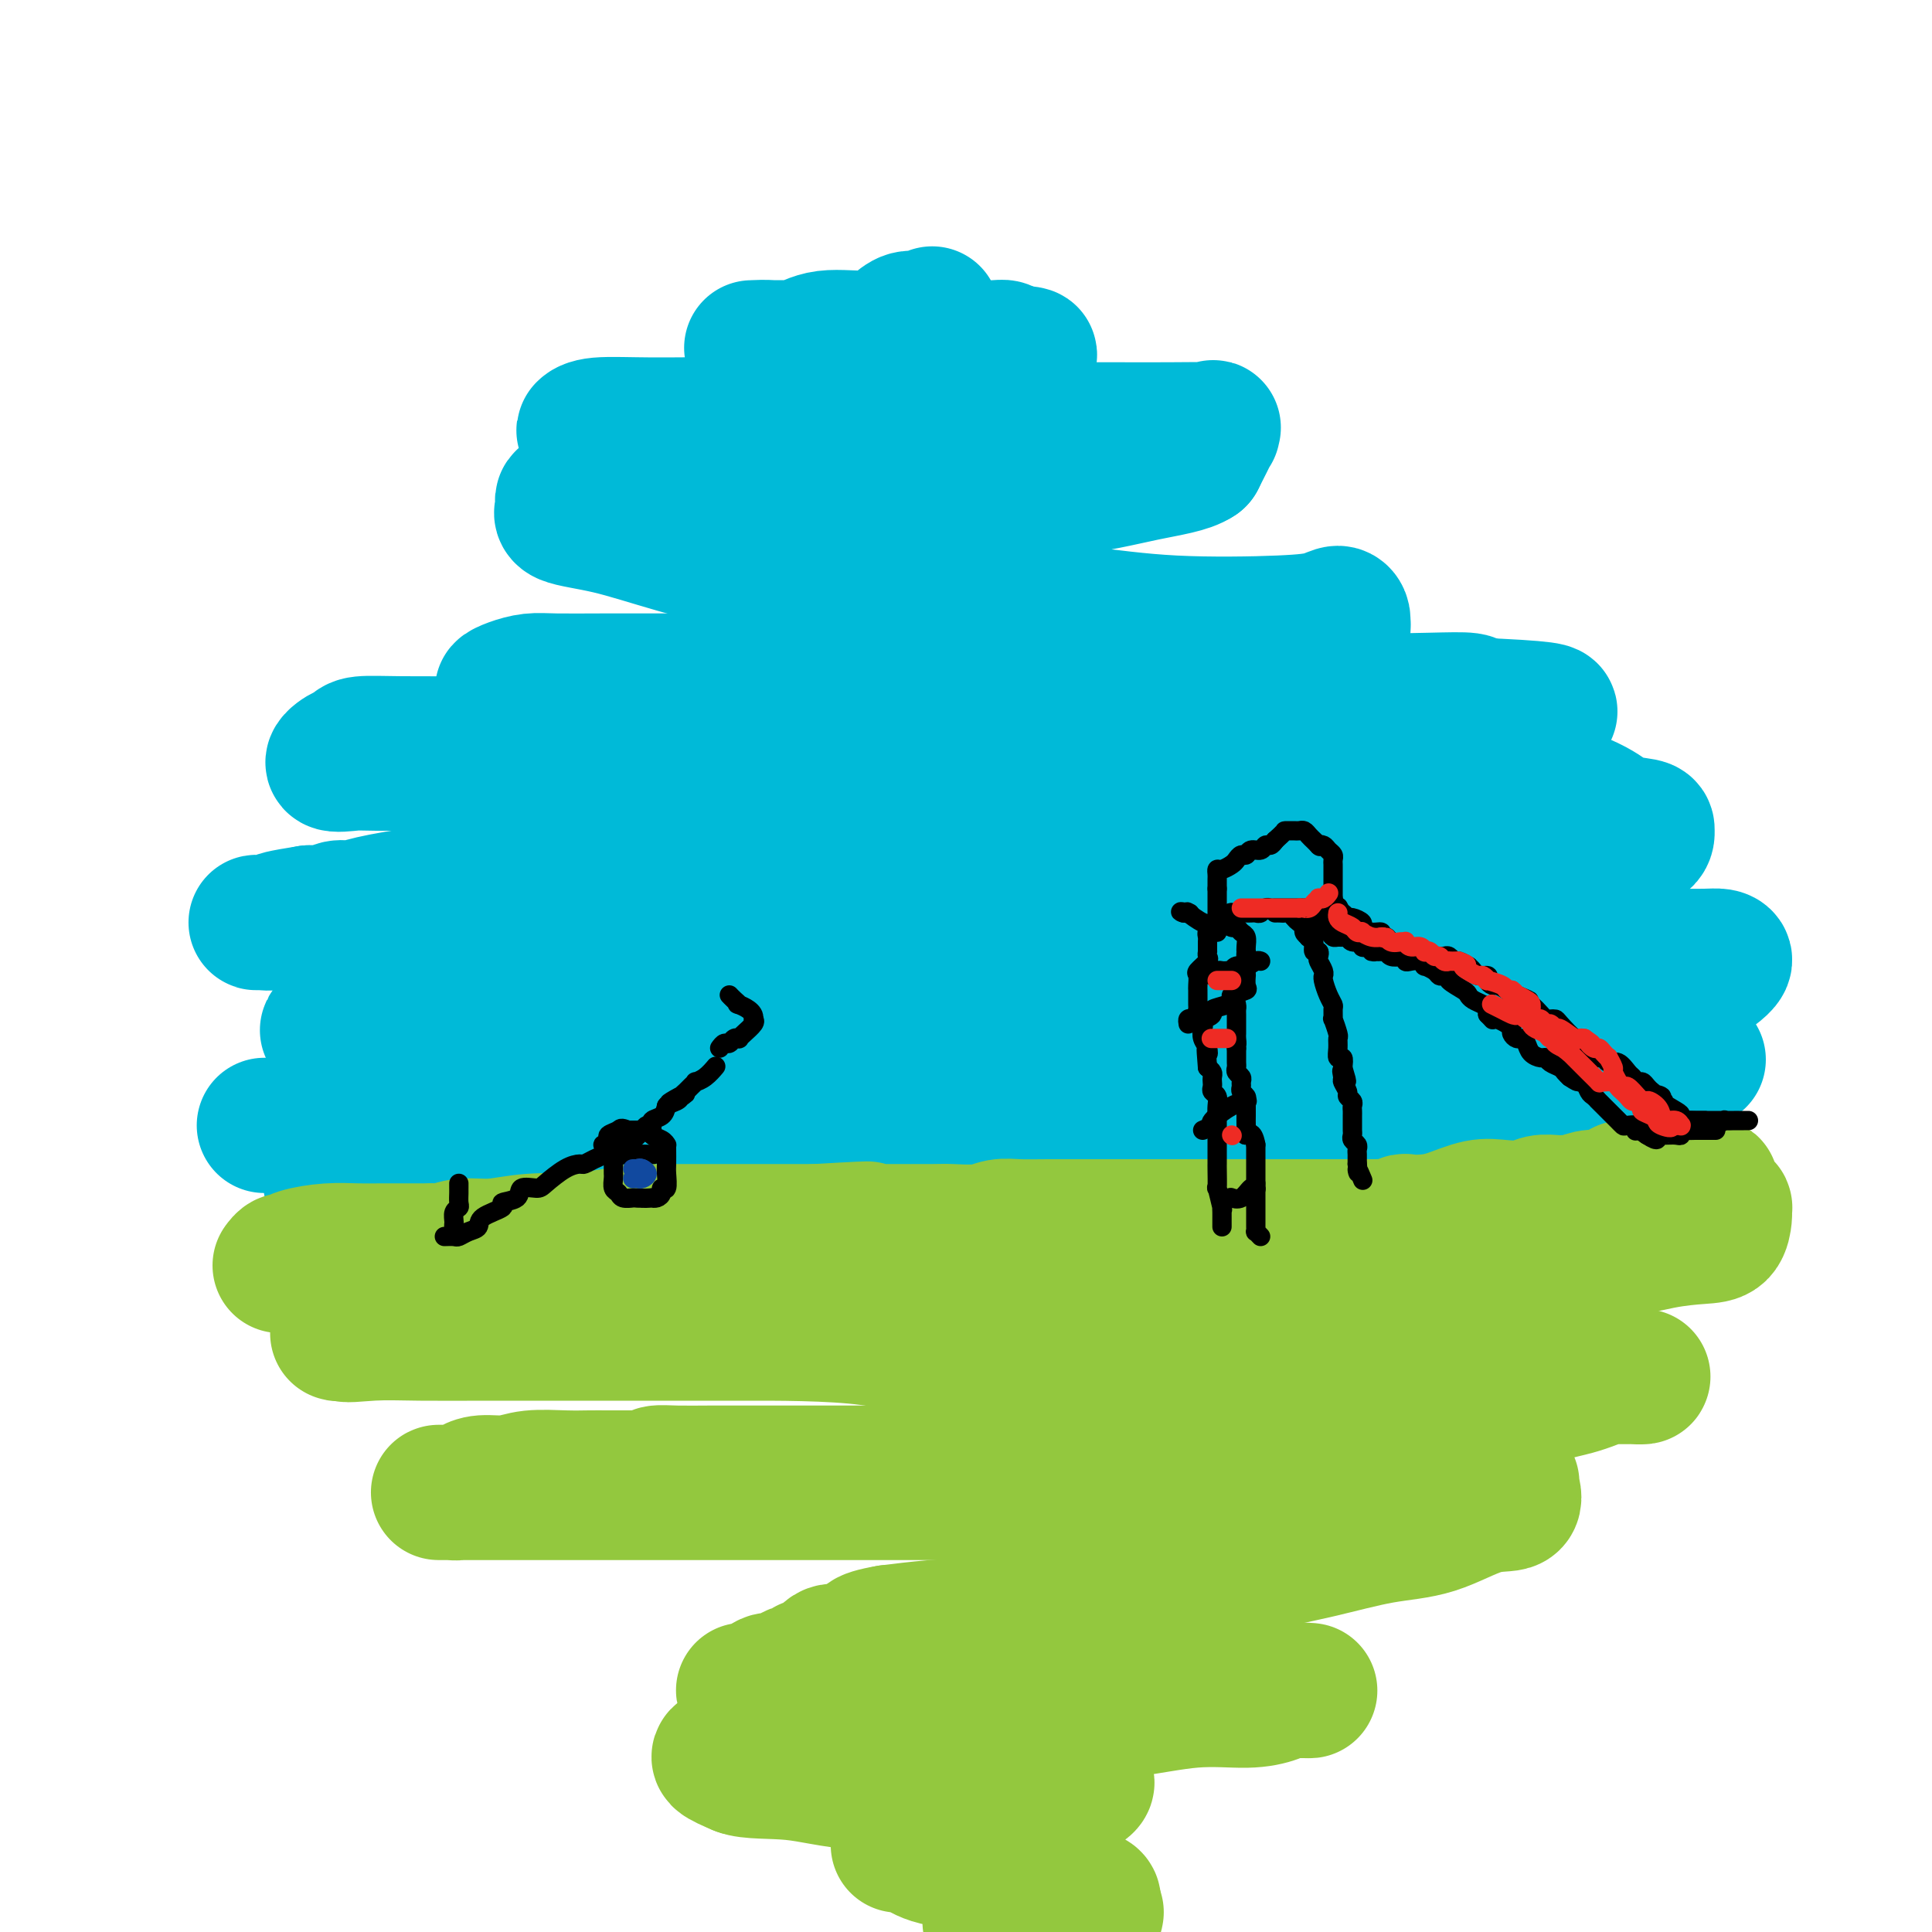 <svg viewBox='0 0 400 400' version='1.1' xmlns='http://www.w3.org/2000/svg' xmlns:xlink='http://www.w3.org/1999/xlink'><g fill='none' stroke='#00BAD8' stroke-width='28' stroke-linecap='round' stroke-linejoin='round'><path d='M193,65c-0.573,0.466 -1.145,0.932 -2,1c-0.855,0.068 -1.991,-0.261 -3,0c-1.009,0.261 -1.889,1.114 -3,2c-1.111,0.886 -2.452,1.807 -5,2c-2.548,0.193 -6.302,-0.341 -9,0c-2.698,0.341 -4.338,1.555 -6,2c-1.662,0.445 -3.345,0.119 -5,0c-1.655,-0.119 -3.284,-0.032 -4,0c-0.716,0.032 -0.521,0.009 1,0c1.521,-0.009 4.367,-0.002 6,0c1.633,0.002 2.053,0.001 5,0c2.947,-0.001 8.421,0.000 12,0c3.579,-0.000 5.263,-0.001 8,0c2.737,0.001 6.526,0.003 9,0c2.474,-0.003 3.632,-0.011 5,0c1.368,0.011 2.945,0.041 4,0c1.055,-0.041 1.587,-0.155 2,0c0.413,0.155 0.706,0.577 1,1'/><path d='M209,73c8.169,0.360 2.092,0.760 0,1c-2.092,0.240 -0.198,0.321 0,1c0.198,0.679 -1.299,1.958 -3,3c-1.701,1.042 -3.605,1.849 -6,3c-2.395,1.151 -5.282,2.647 -11,4c-5.718,1.353 -14.268,2.562 -21,3c-6.732,0.438 -11.646,0.103 -17,0c-5.354,-0.103 -11.147,0.025 -16,0c-4.853,-0.025 -8.767,-0.203 -11,0c-2.233,0.203 -2.785,0.786 -3,1c-0.215,0.214 -0.095,0.057 1,0c1.095,-0.057 3.163,-0.015 5,0c1.837,0.015 3.444,0.004 10,0c6.556,-0.004 18.062,-0.001 26,0c7.938,0.001 12.307,0.000 18,0c5.693,-0.000 12.710,-0.000 19,0c6.290,0.000 11.853,0.001 17,0c5.147,-0.001 9.879,-0.005 14,0c4.121,0.005 7.632,0.018 11,0c3.368,-0.018 6.594,-0.067 8,0c1.406,0.067 0.994,0.249 1,0c0.006,-0.249 0.430,-0.928 0,0c-0.430,0.928 -1.715,3.464 -3,6'/><path d='M248,95c-2.042,1.426 -6.146,1.990 -11,3c-4.854,1.010 -10.459,2.467 -17,3c-6.541,0.533 -14.019,0.143 -21,0c-6.981,-0.143 -13.463,-0.038 -20,0c-6.537,0.038 -13.127,0.008 -19,0c-5.873,-0.008 -11.028,0.004 -15,0c-3.972,-0.004 -6.760,-0.026 -10,0c-3.240,0.026 -6.933,0.100 -9,0c-2.067,-0.100 -2.508,-0.374 -4,0c-1.492,0.374 -4.036,1.397 -5,2c-0.964,0.603 -0.348,0.785 0,1c0.348,0.215 0.427,0.462 0,1c-0.427,0.538 -1.359,1.368 0,2c1.359,0.632 5.011,1.065 9,2c3.989,0.935 8.316,2.372 14,4c5.684,1.628 12.726,3.449 19,5c6.274,1.551 11.779,2.833 19,4c7.221,1.167 16.157,2.219 24,3c7.843,0.781 14.591,1.291 21,2c6.409,0.709 12.478,1.619 20,2c7.522,0.381 16.499,0.235 22,0c5.501,-0.235 7.528,-0.559 9,-1c1.472,-0.441 2.391,-0.998 3,-1c0.609,-0.002 0.909,0.552 1,1c0.091,0.448 -0.027,0.790 0,1c0.027,0.210 0.200,0.287 0,1c-0.200,0.713 -0.771,2.061 -2,3c-1.229,0.939 -3.114,1.470 -5,2'/><path d='M271,135c-2.565,0.884 -6.478,2.093 -9,3c-2.522,0.907 -3.654,1.511 -10,2c-6.346,0.489 -17.905,0.863 -27,1c-9.095,0.137 -15.727,0.037 -23,0c-7.273,-0.037 -15.186,-0.010 -23,0c-7.814,0.010 -15.527,0.002 -22,0c-6.473,-0.002 -11.705,0.002 -17,0c-5.295,-0.002 -10.653,-0.011 -15,0c-4.347,0.011 -7.682,0.041 -10,0c-2.318,-0.041 -3.619,-0.155 -5,0c-1.381,0.155 -2.841,0.577 -4,1c-1.159,0.423 -2.018,0.845 -2,1c0.018,0.155 0.913,0.042 2,0c1.087,-0.042 2.367,-0.012 6,0c3.633,0.012 9.619,0.007 16,0c6.381,-0.007 13.158,-0.016 20,0c6.842,0.016 13.749,0.056 20,0c6.251,-0.056 11.847,-0.207 18,0c6.153,0.207 12.863,0.774 20,1c7.137,0.226 14.701,0.112 23,0c8.299,-0.112 17.334,-0.223 26,0c8.666,0.223 16.962,0.782 24,1c7.038,0.218 12.818,0.097 17,0c4.182,-0.097 6.766,-0.171 8,0c1.234,0.171 1.117,0.585 1,1'/><path d='M305,146c30.952,1.226 8.834,2.290 -1,3c-9.834,0.710 -7.382,1.066 -9,2c-1.618,0.934 -7.305,2.446 -14,3c-6.695,0.554 -14.399,0.148 -23,0c-8.601,-0.148 -18.099,-0.040 -27,0c-8.901,0.040 -17.206,0.011 -30,0c-12.794,-0.011 -30.079,-0.003 -41,0c-10.921,0.003 -15.479,0.000 -22,0c-6.521,-0.000 -15.004,0.003 -22,0c-6.996,-0.003 -12.505,-0.010 -18,0c-5.495,0.010 -10.976,0.039 -15,0c-4.024,-0.039 -6.592,-0.147 -8,0c-1.408,0.147 -1.656,0.547 -2,1c-0.344,0.453 -0.783,0.959 -1,1c-0.217,0.041 -0.210,-0.381 -1,0c-0.790,0.381 -2.375,1.566 -2,2c0.375,0.434 2.710,0.116 4,0c1.290,-0.116 1.536,-0.031 5,0c3.464,0.031 10.147,0.008 17,0c6.853,-0.008 13.876,-0.002 22,0c8.124,0.002 17.349,0.001 27,0c9.651,-0.001 19.729,-0.001 30,0c10.271,0.001 20.736,0.003 30,0c9.264,-0.003 17.329,-0.011 25,0c7.671,0.011 14.950,0.041 22,0c7.050,-0.041 13.871,-0.155 20,0c6.129,0.155 11.564,0.577 17,1'/><path d='M288,159c36.987,0.826 19.953,2.393 16,3c-3.953,0.607 5.175,0.256 12,1c6.825,0.744 11.346,2.584 14,4c2.654,1.416 3.441,2.408 5,3c1.559,0.592 3.891,0.782 5,1c1.109,0.218 0.996,0.462 1,1c0.004,0.538 0.124,1.370 -1,2c-1.124,0.630 -3.494,1.059 -5,1c-1.506,-0.059 -2.149,-0.604 -7,0c-4.851,0.604 -13.911,2.358 -22,3c-8.089,0.642 -15.207,0.172 -29,0c-13.793,-0.172 -34.262,-0.048 -48,0c-13.738,0.048 -20.746,0.018 -28,0c-7.254,-0.018 -14.753,-0.023 -22,0c-7.247,0.023 -14.242,0.075 -20,0c-5.758,-0.075 -10.277,-0.276 -16,0c-5.723,0.276 -12.649,1.031 -19,2c-6.351,0.969 -12.128,2.154 -18,3c-5.872,0.846 -11.838,1.355 -17,2c-5.162,0.645 -9.519,1.427 -12,2c-2.481,0.573 -3.084,0.938 -4,1c-0.916,0.062 -2.143,-0.180 -3,0c-0.857,0.180 -1.343,0.780 -2,1c-0.657,0.220 -1.485,0.059 -2,0c-0.515,-0.059 -0.719,-0.017 -1,0c-0.281,0.017 -0.641,0.008 -1,0'/><path d='M64,189c-12.303,1.944 -3.560,1.306 -1,1c2.560,-0.306 -1.064,-0.278 -3,0c-1.936,0.278 -2.186,0.807 -3,1c-0.814,0.193 -2.194,0.052 -3,0c-0.806,-0.052 -1.039,-0.014 -1,0c0.039,0.014 0.350,0.004 1,0c0.650,-0.004 1.639,-0.001 2,0c0.361,0.001 0.093,0.000 3,0c2.907,-0.000 8.990,-0.000 14,0c5.010,0.000 8.947,0.000 14,0c5.053,-0.000 11.220,0.000 17,0c5.780,-0.000 11.171,-0.000 17,0c5.829,0.000 12.094,0.000 18,0c5.906,-0.000 11.452,-0.002 18,0c6.548,0.002 14.097,0.006 21,0c6.903,-0.006 13.161,-0.023 20,0c6.839,0.023 14.259,0.087 21,0c6.741,-0.087 12.801,-0.325 18,0c5.199,0.325 9.535,1.211 14,2c4.465,0.789 9.058,1.479 14,2c4.942,0.521 10.232,0.872 14,1c3.768,0.128 6.015,0.035 9,0c2.985,-0.035 6.710,-0.010 10,0c3.290,0.010 6.145,0.005 9,0'/><path d='M307,196c12.688,1.016 9.406,1.057 10,1c0.594,-0.057 5.062,-0.211 9,0c3.938,0.211 7.346,0.789 9,1c1.654,0.211 1.556,0.057 2,0c0.444,-0.057 1.432,-0.016 2,0c0.568,0.016 0.718,0.006 2,0c1.282,-0.006 3.696,-0.009 6,0c2.304,0.009 4.497,0.030 6,0c1.503,-0.030 2.317,-0.111 3,0c0.683,0.111 1.235,0.415 1,1c-0.235,0.585 -1.257,1.453 -2,2c-0.743,0.547 -1.206,0.774 -2,1c-0.794,0.226 -1.921,0.451 -5,1c-3.079,0.549 -8.112,1.422 -12,2c-3.888,0.578 -6.631,0.863 -14,2c-7.369,1.137 -19.365,3.128 -26,4c-6.635,0.872 -7.909,0.626 -11,1c-3.091,0.374 -8.001,1.368 -11,2c-2.999,0.632 -4.089,0.901 -6,1c-1.911,0.099 -4.644,0.027 -7,0c-2.356,-0.027 -4.334,-0.009 -7,0c-2.666,0.009 -6.021,0.008 -9,0c-2.979,-0.008 -5.582,-0.023 -9,0c-3.418,0.023 -7.651,0.083 -12,0c-4.349,-0.083 -8.814,-0.309 -13,0c-4.186,0.309 -8.093,1.155 -12,2'/><path d='M199,217c-11.851,0.188 -6.980,-0.342 -8,0c-1.020,0.342 -7.932,1.556 -12,2c-4.068,0.444 -5.293,0.119 -8,0c-2.707,-0.119 -6.896,-0.031 -10,0c-3.104,0.031 -5.124,0.005 -8,0c-2.876,-0.005 -6.609,0.010 -9,0c-2.391,-0.010 -3.440,-0.044 -6,0c-2.560,0.044 -6.631,0.167 -10,0c-3.369,-0.167 -6.035,-0.623 -9,-1c-2.965,-0.377 -6.229,-0.675 -9,-1c-2.771,-0.325 -5.050,-0.675 -7,-1c-1.950,-0.325 -3.571,-0.623 -5,-1c-1.429,-0.377 -2.667,-0.833 -5,-1c-2.333,-0.167 -5.760,-0.045 -7,0c-1.240,0.045 -0.294,0.012 0,0c0.294,-0.012 -0.065,-0.003 -1,0c-0.935,0.003 -2.445,0.001 -3,0c-0.555,-0.001 -0.155,-0.000 0,0c0.155,0.000 0.066,0.000 -1,0c-1.066,-0.000 -3.107,-0.000 -4,0c-0.893,0.000 -0.638,0.000 -1,0c-0.362,-0.000 -1.342,-0.000 -2,0c-0.658,0.000 -0.994,0.000 -1,0c-0.006,-0.000 0.318,-0.000 0,0c-0.318,0.000 -1.278,0.000 -2,0c-0.722,-0.000 -1.206,-0.000 -1,0c0.206,0.000 1.103,0.000 2,0'/><path d='M72,214c-8.539,-1.000 -1.885,-1.000 1,-1c2.885,-0.000 2.001,-0.000 3,0c0.999,0.000 3.880,0.000 6,0c2.120,-0.000 3.479,-0.000 8,0c4.521,0.000 12.206,0.000 18,0c5.794,-0.000 9.699,-0.000 14,0c4.301,0.000 9.000,0.000 13,0c4.000,-0.000 7.301,-0.000 10,0c2.699,0.000 4.798,0.000 8,0c3.202,-0.000 7.509,-0.000 12,0c4.491,0.000 9.166,0.000 16,0c6.834,-0.000 15.828,-0.000 24,0c8.172,0.000 15.523,0.001 22,0c6.477,-0.001 12.080,-0.002 16,0c3.920,0.002 6.157,0.007 8,0c1.843,-0.007 3.292,-0.027 6,0c2.708,0.027 6.676,0.102 10,0c3.324,-0.102 6.003,-0.381 10,0c3.997,0.381 9.313,1.423 14,2c4.687,0.577 8.745,0.691 13,1c4.255,0.309 8.707,0.815 12,1c3.293,0.185 5.426,0.050 7,0c1.574,-0.050 2.590,-0.013 3,0c0.410,0.013 0.213,0.004 1,0c0.787,-0.004 2.558,-0.003 4,0c1.442,0.003 2.555,0.006 4,0c1.445,-0.006 3.222,-0.022 5,0c1.778,0.022 3.556,0.083 5,0c1.444,-0.083 2.556,-0.309 3,0c0.444,0.309 0.222,1.155 0,2'/><path d='M348,219c9.533,0.860 -2.134,0.011 -8,0c-5.866,-0.011 -5.931,0.817 -9,2c-3.069,1.183 -9.143,2.721 -14,3c-4.857,0.279 -8.498,-0.701 -12,0c-3.502,0.701 -6.866,3.081 -10,4c-3.134,0.919 -6.039,0.376 -9,1c-2.961,0.624 -5.978,2.416 -8,3c-2.022,0.584 -3.049,-0.040 -5,0c-1.951,0.040 -4.825,0.743 -7,1c-2.175,0.257 -3.651,0.069 -6,0c-2.349,-0.069 -5.570,-0.018 -9,0c-3.430,0.018 -7.069,0.005 -10,0c-2.931,-0.005 -5.155,-0.001 -7,0c-1.845,0.001 -3.310,0.000 -5,0c-1.690,-0.000 -3.606,-0.000 -6,0c-2.394,0.000 -5.264,0.000 -8,0c-2.736,-0.000 -5.336,-0.000 -8,0c-2.664,0.000 -5.393,0.000 -8,0c-2.607,-0.000 -5.091,-0.000 -7,0c-1.909,0.000 -3.244,0.000 -5,0c-1.756,-0.000 -3.934,-0.000 -6,0c-2.066,0.000 -4.022,0.000 -6,0c-1.978,-0.000 -3.979,-0.000 -7,0c-3.021,0.000 -7.063,0.000 -10,0c-2.937,-0.000 -4.769,-0.000 -7,0c-2.231,0.000 -4.861,0.000 -7,0c-2.139,-0.000 -3.789,-0.000 -6,0c-2.211,0.000 -4.984,0.000 -7,0c-2.016,-0.000 -3.273,-0.000 -5,0c-1.727,0.000 -3.922,0.000 -6,0c-2.078,-0.000 -4.039,-0.000 -6,0'/><path d='M114,233c-24.611,-0.000 -10.137,-0.000 -6,0c4.137,0.000 -2.063,0.000 -6,0c-3.937,-0.000 -5.610,-0.000 -7,0c-1.390,0.000 -2.496,0.000 -4,0c-1.504,-0.000 -3.405,-0.000 -5,0c-1.595,0.000 -2.885,0.000 -4,0c-1.115,-0.000 -2.056,-0.000 -4,0c-1.944,0.000 -4.892,0.000 -7,0c-2.108,-0.000 -3.377,-0.000 -5,0c-1.623,0.000 -3.601,0.000 -5,0c-1.399,-0.000 -2.219,-0.000 -3,0c-0.781,0.000 -1.522,0.000 -2,0c-0.478,-0.000 -0.694,-0.000 -1,0c-0.306,0.000 -0.702,0.000 1,0c1.702,-0.000 5.501,-0.000 9,0c3.499,0.000 6.696,0.000 10,0c3.304,-0.000 6.714,-0.000 11,0c4.286,0.000 9.447,0.001 14,0c4.553,-0.001 8.496,-0.003 12,0c3.504,0.003 6.567,0.011 9,0c2.433,-0.011 4.234,-0.042 6,0c1.766,0.042 3.495,0.158 5,0c1.505,-0.158 2.785,-0.589 8,0c5.215,0.589 14.366,2.197 20,3c5.634,0.803 7.753,0.801 10,1c2.247,0.199 4.624,0.600 7,1'/><path d='M177,238c6.236,0.956 3.328,0.847 3,1c-0.328,0.153 1.926,0.570 4,1c2.074,0.430 3.969,0.875 6,1c2.031,0.125 4.199,-0.069 7,0c2.801,0.069 6.236,0.400 9,1c2.764,0.600 4.858,1.467 7,2c2.142,0.533 4.333,0.731 7,1c2.667,0.269 5.809,0.608 9,1c3.191,0.392 6.431,0.837 9,1c2.569,0.163 4.467,0.044 8,0c3.533,-0.044 8.702,-0.012 12,0c3.298,0.012 4.727,0.003 7,0c2.273,-0.003 5.392,-0.001 8,0c2.608,0.001 4.705,0.001 7,0c2.295,-0.001 4.788,-0.004 6,0c1.212,0.004 1.145,0.015 2,0c0.855,-0.015 2.633,-0.055 4,0c1.367,0.055 2.323,0.207 4,0c1.677,-0.207 4.074,-0.771 6,-1c1.926,-0.229 3.382,-0.122 5,0c1.618,0.122 3.398,0.258 5,0c1.602,-0.258 3.024,-0.910 4,-1c0.976,-0.090 1.504,0.382 2,0c0.496,-0.382 0.958,-1.619 2,-2c1.042,-0.381 2.662,0.095 4,0c1.338,-0.095 2.395,-0.760 3,-1c0.605,-0.240 0.760,-0.054 1,0c0.240,0.054 0.565,-0.024 1,0c0.435,0.024 0.982,0.150 2,0c1.018,-0.150 2.509,-0.575 4,-1'/><path d='M335,241c6.096,-0.941 1.838,-0.294 1,0c-0.838,0.294 1.746,0.236 4,0c2.254,-0.236 4.177,-0.650 5,-1c0.823,-0.350 0.546,-0.638 1,-1c0.454,-0.362 1.639,-0.799 2,-1c0.361,-0.201 -0.104,-0.167 0,0c0.104,0.167 0.776,0.465 0,1c-0.776,0.535 -3.000,1.306 -6,2c-3.000,0.694 -6.776,1.310 -11,2c-4.224,0.690 -8.896,1.453 -14,2c-5.104,0.547 -10.641,0.879 -17,1c-6.359,0.121 -13.540,0.032 -18,0c-4.460,-0.032 -6.200,-0.008 -9,0c-2.800,0.008 -6.662,0.001 -10,0c-3.338,-0.001 -6.152,0.003 -9,0c-2.848,-0.003 -5.728,-0.015 -8,0c-2.272,0.015 -3.935,0.057 -6,0c-2.065,-0.057 -4.530,-0.211 -7,0c-2.470,0.211 -4.943,0.789 -7,1c-2.057,0.211 -3.698,0.057 -6,0c-2.302,-0.057 -5.264,-0.015 -7,0c-1.736,0.015 -2.244,0.004 -4,0c-1.756,-0.004 -4.759,-0.001 -7,0c-2.241,0.001 -3.719,0.000 -6,0c-2.281,-0.000 -5.366,-0.000 -8,0c-2.634,0.000 -4.817,0.000 -7,0'/><path d='M181,247c-19.746,0.141 -9.611,-0.007 -8,0c1.611,0.007 -5.302,0.170 -10,0c-4.698,-0.170 -7.183,-0.671 -10,-1c-2.817,-0.329 -5.968,-0.484 -9,-1c-3.032,-0.516 -5.945,-1.392 -8,-2c-2.055,-0.608 -3.251,-0.948 -5,-1c-1.749,-0.052 -4.050,0.183 -6,0c-1.950,-0.183 -3.548,-0.784 -6,-1c-2.452,-0.216 -5.758,-0.046 -8,0c-2.242,0.046 -3.421,-0.031 -5,0c-1.579,0.031 -3.557,0.170 -5,0c-1.443,-0.170 -2.352,-0.648 -4,0c-1.648,0.648 -4.035,2.422 -6,3c-1.965,0.578 -3.508,-0.041 -5,0c-1.492,0.041 -2.933,0.743 -5,1c-2.067,0.257 -4.760,0.069 -6,0c-1.240,-0.069 -1.026,-0.019 -2,0c-0.974,0.019 -3.135,0.005 -4,0c-0.865,-0.005 -0.432,-0.003 0,0'/></g>
<g fill='none' stroke='#93C83E' stroke-width='28' stroke-linecap='round' stroke-linejoin='round'><path d='M58,262c0.332,-0.445 0.664,-0.890 1,-1c0.336,-0.110 0.676,0.114 1,0c0.324,-0.114 0.631,-0.566 2,-1c1.369,-0.434 3.799,-0.848 6,-1c2.201,-0.152 4.172,-0.041 6,0c1.828,0.041 3.511,0.011 5,0c1.489,-0.011 2.783,-0.003 4,0c1.217,0.003 2.355,0.002 3,0c0.645,-0.002 0.796,-0.005 1,0c0.204,0.005 0.460,0.016 1,0c0.540,-0.016 1.363,-0.061 2,0c0.637,0.061 1.087,0.226 2,0c0.913,-0.226 2.289,-0.844 4,-1c1.711,-0.156 3.757,0.150 6,0c2.243,-0.150 4.683,-0.757 8,-1c3.317,-0.243 7.511,-0.121 10,0c2.489,0.121 3.271,0.243 4,0c0.729,-0.243 1.404,-0.850 2,-1c0.596,-0.150 1.113,0.156 2,0c0.887,-0.156 2.144,-0.774 3,-1c0.856,-0.226 1.312,-0.061 2,0c0.688,0.061 1.610,0.016 2,0c0.390,-0.016 0.248,-0.004 1,0c0.752,0.004 2.398,0.001 3,0c0.602,-0.001 0.161,-0.000 1,0c0.839,0.000 2.957,0.000 7,0c4.043,-0.000 10.012,-0.000 14,0c3.988,0.000 5.994,0.000 8,0'/><path d='M169,255c18.265,-1.083 8.428,-0.290 5,0c-3.428,0.290 -0.446,0.078 1,0c1.446,-0.078 1.357,-0.021 2,0c0.643,0.021 2.020,0.007 3,0c0.980,-0.007 1.563,-0.006 4,0c2.437,0.006 6.727,0.016 9,0c2.273,-0.016 2.530,-0.057 4,0c1.470,0.057 4.155,0.211 6,0c1.845,-0.211 2.850,-0.789 4,-1c1.150,-0.211 2.446,-0.057 4,0c1.554,0.057 3.367,0.015 6,0c2.633,-0.015 6.085,-0.004 8,0c1.915,0.004 2.293,0.001 3,0c0.707,-0.001 1.742,-0.000 3,0c1.258,0.000 2.737,0.000 4,0c1.263,-0.000 2.308,-0.000 4,0c1.692,0.000 4.032,0.000 6,0c1.968,-0.000 3.565,-0.000 5,0c1.435,0.000 2.707,0.000 4,0c1.293,-0.000 2.607,-0.000 4,0c1.393,0.000 2.863,0.000 4,0c1.137,-0.000 1.939,-0.000 3,0c1.061,0.000 2.381,0.000 4,0c1.619,-0.000 3.537,-0.000 5,0c1.463,0.000 2.472,0.000 3,0c0.528,-0.000 0.574,-0.000 1,0c0.426,0.000 1.230,0.000 2,0c0.770,-0.000 1.506,-0.000 2,0c0.494,0.000 0.747,0.000 1,0'/><path d='M283,254c18.221,-0.150 6.774,-0.026 3,0c-3.774,0.026 0.124,-0.045 2,0c1.876,0.045 1.728,0.206 2,0c0.272,-0.206 0.964,-0.781 1,-1c0.036,-0.219 -0.582,-0.083 0,0c0.582,0.083 2.365,0.114 4,0c1.635,-0.114 3.123,-0.374 5,-1c1.877,-0.626 4.145,-1.618 6,-2c1.855,-0.382 3.299,-0.155 5,0c1.701,0.155 3.661,0.237 5,0c1.339,-0.237 2.059,-0.795 3,-1c0.941,-0.205 2.104,-0.059 3,0c0.896,0.059 1.527,0.030 2,0c0.473,-0.030 0.790,-0.060 1,0c0.210,0.060 0.314,0.209 1,0c0.686,-0.209 1.952,-0.778 3,-1c1.048,-0.222 1.876,-0.098 3,0c1.124,0.098 2.543,0.170 3,0c0.457,-0.170 -0.049,-0.581 0,-1c0.049,-0.419 0.652,-0.844 1,-1c0.348,-0.156 0.439,-0.042 1,0c0.561,0.042 1.590,0.011 3,0c1.410,-0.011 3.201,-0.003 4,0c0.799,0.003 0.606,0.001 1,0c0.394,-0.001 1.375,-0.000 2,0c0.625,0.000 0.893,0.000 1,0c0.107,-0.000 0.054,-0.000 0,0'/><path d='M348,246c10.683,-1.225 4.890,-0.287 3,0c-1.890,0.287 0.124,-0.077 1,0c0.876,0.077 0.613,0.594 1,1c0.387,0.406 1.424,0.701 2,1c0.576,0.299 0.691,0.603 1,1c0.309,0.397 0.814,0.887 1,1c0.186,0.113 0.055,-0.152 0,0c-0.055,0.152 -0.032,0.722 0,1c0.032,0.278 0.075,0.264 0,1c-0.075,0.736 -0.268,2.221 -1,3c-0.732,0.779 -2.002,0.853 -4,1c-1.998,0.147 -4.724,0.367 -8,1c-3.276,0.633 -7.102,1.680 -11,2c-3.898,0.320 -7.868,-0.088 -11,0c-3.132,0.088 -5.426,0.672 -8,1c-2.574,0.328 -5.426,0.399 -7,1c-1.574,0.601 -1.868,1.730 -5,2c-3.132,0.270 -9.101,-0.319 -13,0c-3.899,0.319 -5.730,1.548 -9,2c-3.270,0.452 -7.981,0.128 -12,0c-4.019,-0.128 -7.346,-0.059 -11,0c-3.654,0.059 -7.636,0.107 -11,0c-3.364,-0.107 -6.108,-0.368 -8,0c-1.892,0.368 -2.930,1.367 -5,2c-2.070,0.633 -5.173,0.901 -8,1c-2.827,0.099 -5.379,0.028 -8,0c-2.621,-0.028 -5.310,-0.014 -8,0'/><path d='M209,268c-12.586,0.436 -8.549,0.026 -9,0c-0.451,-0.026 -5.388,0.333 -9,1c-3.612,0.667 -5.898,1.643 -8,2c-2.102,0.357 -4.021,0.096 -6,0c-1.979,-0.096 -4.019,-0.026 -6,0c-1.981,0.026 -3.903,0.007 -6,0c-2.097,-0.007 -4.371,-0.002 -7,0c-2.629,0.002 -5.614,0.001 -8,0c-2.386,-0.001 -4.172,-0.001 -6,0c-1.828,0.001 -3.697,0.004 -6,0c-2.303,-0.004 -5.039,-0.015 -7,0c-1.961,0.015 -3.147,0.057 -5,0c-1.853,-0.057 -4.375,-0.211 -6,0c-1.625,0.211 -2.355,0.789 -4,1c-1.645,0.211 -4.207,0.057 -6,0c-1.793,-0.057 -2.818,-0.016 -5,0c-2.182,0.016 -5.523,0.008 -8,0c-2.477,-0.008 -4.092,-0.017 -6,0c-1.908,0.017 -4.110,0.060 -5,0c-0.890,-0.060 -0.470,-0.224 -1,0c-0.530,0.224 -2.011,0.834 -3,1c-0.989,0.166 -1.486,-0.113 -3,0c-1.514,0.113 -4.045,0.618 -5,1c-0.955,0.382 -0.334,0.641 -1,1c-0.666,0.359 -2.619,0.817 -3,1c-0.381,0.183 0.809,0.092 2,0'/><path d='M72,276c-1.454,0.619 1.911,0.166 5,0c3.089,-0.166 5.903,-0.044 10,0c4.097,0.044 9.477,0.012 13,0c3.523,-0.012 5.190,-0.003 8,0c2.810,0.003 6.763,0.001 10,0c3.237,-0.001 5.758,0.001 9,0c3.242,-0.001 7.204,-0.004 11,0c3.796,0.004 7.427,0.015 15,0c7.573,-0.015 19.089,-0.057 27,1c7.911,1.057 12.217,3.211 16,4c3.783,0.789 7.045,0.211 10,0c2.955,-0.211 5.605,-0.057 8,0c2.395,0.057 4.535,0.015 7,0c2.465,-0.015 5.256,-0.005 9,0c3.744,0.005 8.440,0.005 12,0c3.560,-0.005 5.983,-0.013 8,0c2.017,0.013 3.629,0.048 5,0c1.371,-0.048 2.502,-0.178 4,0c1.498,0.178 3.362,0.664 5,1c1.638,0.336 3.048,0.521 7,1c3.952,0.479 10.445,1.253 15,2c4.555,0.747 7.174,1.468 10,2c2.826,0.532 5.861,0.876 7,1c1.139,0.124 0.384,0.029 1,0c0.616,-0.029 2.605,0.007 4,0c1.395,-0.007 2.197,-0.057 3,0c0.803,0.057 1.607,0.223 3,0c1.393,-0.223 3.373,-0.833 5,-1c1.627,-0.167 2.900,0.109 4,0c1.100,-0.109 2.029,-0.603 3,-1c0.971,-0.397 1.986,-0.699 3,-1'/><path d='M329,285c4.443,-0.464 2.552,-0.124 2,0c-0.552,0.124 0.237,0.034 1,0c0.763,-0.034 1.500,-0.011 2,0c0.500,0.011 0.764,0.009 2,0c1.236,-0.009 3.445,-0.024 4,0c0.555,0.024 -0.543,0.087 -2,0c-1.457,-0.087 -3.271,-0.324 -5,0c-1.729,0.324 -3.373,1.208 -6,2c-2.627,0.792 -6.238,1.493 -12,3c-5.762,1.507 -13.676,3.822 -20,5c-6.324,1.178 -11.060,1.219 -16,2c-4.940,0.781 -10.086,2.300 -15,3c-4.914,0.700 -9.597,0.579 -14,1c-4.403,0.421 -8.526,1.385 -12,2c-3.474,0.615 -6.299,0.883 -9,1c-2.701,0.117 -5.277,0.084 -8,0c-2.723,-0.084 -5.591,-0.219 -8,0c-2.409,0.219 -4.358,0.791 -7,1c-2.642,0.209 -5.976,0.056 -9,0c-3.024,-0.056 -5.737,-0.015 -9,0c-3.263,0.015 -7.075,0.004 -12,0c-4.925,-0.004 -10.962,-0.002 -15,0c-4.038,0.002 -6.076,0.003 -8,0c-1.924,-0.003 -3.732,-0.011 -6,0c-2.268,0.011 -4.995,0.041 -7,0c-2.005,-0.041 -3.287,-0.155 -4,0c-0.713,0.155 -0.856,0.577 -1,1'/><path d='M135,306c-14.645,0.309 -4.258,0.083 -1,0c3.258,-0.083 -0.614,-0.022 -2,0c-1.386,0.022 -0.285,0.005 -1,0c-0.715,-0.005 -3.246,0.003 -5,0c-1.754,-0.003 -2.731,-0.016 -4,0c-1.269,0.016 -2.829,0.059 -5,0c-2.171,-0.059 -4.952,-0.222 -7,0c-2.048,0.222 -3.362,0.830 -5,1c-1.638,0.170 -3.601,-0.098 -5,0c-1.399,0.098 -2.236,0.562 -3,1c-0.764,0.438 -1.457,0.849 -2,1c-0.543,0.151 -0.935,0.040 -2,0c-1.065,-0.040 -2.801,-0.011 -2,0c0.801,0.011 4.139,0.003 8,0c3.861,-0.003 8.246,-0.001 13,0c4.754,0.001 9.876,0.000 16,0c6.124,-0.000 13.250,-0.000 20,0c6.750,0.000 13.126,0.000 20,0c6.874,-0.000 14.248,-0.000 20,0c5.752,0.000 9.882,0.000 14,0c4.118,-0.000 8.224,-0.000 11,0c2.776,0.000 4.222,0.000 8,0c3.778,-0.000 9.889,-0.000 16,0'/><path d='M237,309c23.968,-0.453 11.889,-1.585 10,-2c-1.889,-0.415 6.410,-0.111 12,0c5.590,0.111 8.469,0.030 12,0c3.531,-0.030 7.715,-0.008 11,0c3.285,0.008 5.671,0.002 7,0c1.329,-0.002 1.600,-0.001 3,0c1.400,0.001 3.929,0.001 6,0c2.071,-0.001 3.683,-0.003 6,0c2.317,0.003 5.338,0.011 7,0c1.662,-0.011 1.965,-0.042 2,0c0.035,0.042 -0.196,0.156 0,1c0.196,0.844 0.820,2.417 0,3c-0.820,0.583 -3.085,0.175 -6,1c-2.915,0.825 -6.479,2.884 -10,4c-3.521,1.116 -6.998,1.289 -11,2c-4.002,0.711 -8.527,1.959 -13,3c-4.473,1.041 -8.893,1.873 -13,3c-4.107,1.127 -7.902,2.549 -14,4c-6.098,1.451 -14.501,2.931 -19,4c-4.499,1.069 -5.095,1.725 -7,2c-1.905,0.275 -5.118,0.168 -7,0c-1.882,-0.168 -2.432,-0.395 -4,0c-1.568,0.395 -4.153,1.414 -7,2c-2.847,0.586 -5.956,0.739 -9,1c-3.044,0.261 -6.022,0.631 -9,1'/><path d='M184,338c-6.441,1.083 -4.545,1.791 -4,2c0.545,0.209 -0.262,-0.081 -1,0c-0.738,0.081 -1.406,0.534 -2,1c-0.594,0.466 -1.115,0.947 -2,1c-0.885,0.053 -2.135,-0.322 -3,0c-0.865,0.322 -1.344,1.339 -2,2c-0.656,0.661 -1.488,0.964 -2,1c-0.512,0.036 -0.704,-0.196 -1,0c-0.296,0.196 -0.697,0.821 -1,1c-0.303,0.179 -0.507,-0.088 -1,0c-0.493,0.088 -1.275,0.531 -2,1c-0.725,0.469 -1.394,0.963 -2,1c-0.606,0.037 -1.148,-0.382 -2,0c-0.852,0.382 -2.012,1.567 -3,2c-0.988,0.433 -1.804,0.116 -2,0c-0.196,-0.116 0.228,-0.031 3,0c2.772,0.031 7.893,0.008 12,0c4.107,-0.008 7.201,-0.002 11,0c3.799,0.002 8.302,0.001 12,0c3.698,-0.001 6.589,-0.000 10,0c3.411,0.000 7.341,0.000 12,0c4.659,-0.000 10.045,-0.000 14,0c3.955,0.000 6.477,0.000 9,0'/><path d='M237,350c14.207,0.000 9.224,0.000 9,0c-0.224,-0.000 4.311,-0.000 7,0c2.689,0.000 3.533,0.000 5,0c1.467,-0.000 3.558,-0.000 5,0c1.442,0.000 2.236,0.000 3,0c0.764,-0.000 1.498,-0.001 2,0c0.502,0.001 0.772,0.003 1,0c0.228,-0.003 0.414,-0.011 1,0c0.586,0.011 1.570,0.039 1,0c-0.570,-0.039 -2.696,-0.147 -4,0c-1.304,0.147 -1.788,0.549 -3,1c-1.212,0.451 -3.153,0.950 -6,1c-2.847,0.050 -6.599,-0.351 -11,0c-4.401,0.351 -9.450,1.453 -14,2c-4.550,0.547 -8.600,0.538 -13,1c-4.400,0.462 -9.151,1.395 -15,2c-5.849,0.605 -12.795,0.883 -17,1c-4.205,0.117 -5.669,0.073 -8,0c-2.331,-0.073 -5.528,-0.174 -9,0c-3.472,0.174 -7.220,0.624 -10,1c-2.780,0.376 -4.594,0.677 -6,1c-1.406,0.323 -2.404,0.667 -3,1c-0.596,0.333 -0.789,0.656 -1,1c-0.211,0.344 -0.442,0.708 -1,1c-0.558,0.292 -1.445,0.512 -1,1c0.445,0.488 2.223,1.244 4,2'/><path d='M153,366c2.065,0.879 6.728,0.575 11,1c4.272,0.425 8.153,1.578 14,2c5.847,0.422 13.660,0.113 19,0c5.340,-0.113 8.205,-0.031 11,0c2.795,0.031 5.518,0.011 8,0c2.482,-0.011 4.721,-0.014 6,0c1.279,0.014 1.598,0.045 2,0c0.402,-0.045 0.886,-0.164 1,0c0.114,0.164 -0.142,0.612 -1,1c-0.858,0.388 -2.320,0.717 -3,1c-0.680,0.283 -0.580,0.521 -4,2c-3.420,1.479 -10.360,4.200 -15,5c-4.640,0.800 -6.980,-0.320 -9,0c-2.020,0.320 -3.719,2.079 -5,3c-1.281,0.921 -2.143,1.002 -2,1c0.143,-0.002 1.291,-0.088 2,0c0.709,0.088 0.980,0.352 2,1c1.020,0.648 2.790,1.682 6,2c3.210,0.318 7.860,-0.080 12,1c4.140,1.080 7.768,3.637 11,5c3.232,1.363 6.066,1.532 7,2c0.934,0.468 -0.033,1.234 -1,2'/><path d='M225,395c5.061,2.062 -0.786,0.216 -5,0c-4.214,-0.216 -6.796,1.196 -9,2c-2.204,0.804 -4.030,1.000 -5,1c-0.970,0.000 -1.085,-0.196 -1,0c0.085,0.196 0.369,0.784 1,1c0.631,0.216 1.609,0.062 2,0c0.391,-0.062 0.196,-0.031 0,0'/></g>
<g fill='none' stroke='#000000' stroke-width='4' stroke-linecap='round' stroke-linejoin='round'><path d='M253,254c-0.002,-0.236 -0.004,-0.472 0,-1c0.004,-0.528 0.015,-1.349 0,-2c-0.015,-0.651 -0.057,-1.131 0,-1c0.057,0.131 0.211,0.874 0,0c-0.211,-0.874 -0.789,-3.365 -1,-4c-0.211,-0.635 -0.057,0.587 0,0c0.057,-0.587 0.015,-2.982 0,-4c-0.015,-1.018 -0.004,-0.660 0,-1c0.004,-0.340 0.001,-1.379 0,-2c-0.001,-0.621 -0.001,-0.823 0,-1c0.001,-0.177 0.001,-0.327 0,-1c-0.001,-0.673 -0.004,-1.868 0,-3c0.004,-1.132 0.015,-2.201 0,-3c-0.015,-0.799 -0.057,-1.327 0,-2c0.057,-0.673 0.211,-1.490 0,-2c-0.211,-0.510 -0.788,-0.714 -1,-1c-0.212,-0.286 -0.060,-0.654 0,-1c0.060,-0.346 0.026,-0.670 0,-1c-0.026,-0.330 -0.046,-0.666 0,-1c0.046,-0.334 0.156,-0.667 0,-1c-0.156,-0.333 -0.578,-0.667 -1,-1'/><path d='M250,221c-0.480,-5.748 -0.180,-3.619 0,-3c0.180,0.619 0.241,-0.272 0,-1c-0.241,-0.728 -0.782,-1.295 -1,-2c-0.218,-0.705 -0.111,-1.550 0,-2c0.111,-0.450 0.226,-0.505 0,-1c-0.226,-0.495 -0.793,-1.428 -1,-2c-0.207,-0.572 -0.056,-0.782 0,-1c0.056,-0.218 0.015,-0.444 0,-1c-0.015,-0.556 -0.006,-1.443 0,-2c0.006,-0.557 0.009,-0.783 0,-1c-0.009,-0.217 -0.031,-0.425 0,-1c0.031,-0.575 0.113,-1.517 0,-2c-0.113,-0.483 -0.423,-0.507 0,-1c0.423,-0.493 1.577,-1.456 2,-2c0.423,-0.544 0.113,-0.671 0,-1c-0.113,-0.329 -0.030,-0.861 0,-1c0.030,-0.139 0.007,0.117 0,0c-0.007,-0.117 0.002,-0.605 0,-1c-0.002,-0.395 -0.015,-0.698 0,-1c0.015,-0.302 0.056,-0.603 0,-1c-0.056,-0.397 -0.211,-0.890 0,-1c0.211,-0.110 0.788,0.163 1,0c0.212,-0.163 0.061,-0.761 0,-1c-0.061,-0.239 -0.030,-0.120 0,0'/><path d='M261,256c-0.423,-0.451 -0.845,-0.903 -1,-1c-0.155,-0.097 -0.041,0.160 0,0c0.041,-0.160 0.011,-0.739 0,-1c-0.011,-0.261 -0.003,-0.206 0,-1c0.003,-0.794 0.001,-2.438 0,-3c-0.001,-0.562 -0.000,-0.043 0,0c0.000,0.043 0.000,-0.391 0,-1c-0.000,-0.609 -0.000,-1.392 0,-2c0.000,-0.608 0.000,-1.042 0,-1c-0.000,0.042 -0.000,0.559 0,0c0.000,-0.559 0.000,-2.195 0,-3c-0.000,-0.805 -0.000,-0.780 0,-1c0.000,-0.220 0.000,-0.686 0,-1c-0.000,-0.314 -0.000,-0.476 0,-1c0.000,-0.524 0.000,-1.410 0,-2c-0.000,-0.590 -0.000,-0.883 0,-1c0.000,-0.117 0.000,-0.059 0,0'/><path d='M260,237c-0.608,-3.340 -1.627,-2.190 -2,-2c-0.373,0.190 -0.100,-0.579 0,-1c0.100,-0.421 0.026,-0.494 0,-1c-0.026,-0.506 -0.006,-1.445 0,-2c0.006,-0.555 -0.002,-0.726 0,-1c0.002,-0.274 0.015,-0.651 0,-1c-0.015,-0.349 -0.057,-0.671 0,-1c0.057,-0.329 0.212,-0.666 0,-1c-0.212,-0.334 -0.793,-0.667 -1,-1c-0.207,-0.333 -0.041,-0.667 0,-1c0.041,-0.333 -0.041,-0.667 0,-1c0.041,-0.333 0.207,-0.667 0,-1c-0.207,-0.333 -0.788,-0.667 -1,-1c-0.212,-0.333 -0.057,-0.667 0,-1c0.057,-0.333 0.015,-0.667 0,-1c-0.015,-0.333 -0.004,-0.667 0,-1c0.004,-0.333 0.001,-0.667 0,-1c-0.001,-0.333 -0.001,-0.667 0,-1'/><path d='M256,217c-0.619,-3.273 -0.166,-1.454 0,-1c0.166,0.454 0.044,-0.456 0,-1c-0.044,-0.544 -0.012,-0.723 0,-1c0.012,-0.277 0.003,-0.652 0,-1c-0.003,-0.348 -0.000,-0.670 0,-1c0.000,-0.330 -0.002,-0.670 0,-1c0.002,-0.330 0.008,-0.652 0,-1c-0.008,-0.348 -0.030,-0.722 0,-1c0.030,-0.278 0.113,-0.461 0,-1c-0.113,-0.539 -0.423,-1.436 0,-2c0.423,-0.564 1.577,-0.795 2,-1c0.423,-0.205 0.113,-0.384 0,-1c-0.113,-0.616 -0.030,-1.670 0,-2c0.030,-0.330 0.008,0.065 0,0c-0.008,-0.065 -0.002,-0.590 0,-1c0.002,-0.410 0.001,-0.705 0,-1'/><path d='M258,200c0.310,-3.020 0.084,-2.070 0,-2c-0.084,0.070 -0.025,-0.740 0,-1c0.025,-0.260 0.018,0.032 0,0c-0.018,-0.032 -0.045,-0.386 0,-1c0.045,-0.614 0.164,-1.489 0,-2c-0.164,-0.511 -0.611,-0.659 -1,-1c-0.389,-0.341 -0.722,-0.874 -1,-1c-0.278,-0.126 -0.503,0.155 -1,0c-0.497,-0.155 -1.267,-0.745 -2,-1c-0.733,-0.255 -1.428,-0.173 -2,0c-0.572,0.173 -1.019,0.438 -2,0c-0.981,-0.438 -2.495,-1.580 -3,-2c-0.505,-0.420 -0.001,-0.120 0,0c0.001,0.120 -0.499,0.060 -1,0'/><path d='M245,189c-1.476,-0.464 0.333,-0.125 1,0c0.667,0.125 0.190,0.036 0,0c-0.190,-0.036 -0.095,-0.018 0,0'/><path d='M252,193c0.000,-0.228 0.000,-0.455 0,-1c0.000,-0.545 0.000,-1.407 0,-2c0.000,-0.593 0.000,-0.918 0,-1c0.000,-0.082 0.000,0.079 0,0c-0.000,-0.079 0.000,-0.400 0,-1c0.000,-0.600 -0.000,-1.480 0,-2c0.000,-0.520 0.000,-0.678 0,-1c0.000,-0.322 0.000,-0.806 0,-1c0.000,-0.194 0.000,-0.097 0,0'/><path d='M252,184c-0.002,-1.802 -0.008,-1.806 0,-2c0.008,-0.194 0.030,-0.576 0,-1c-0.030,-0.424 -0.110,-0.888 0,-1c0.110,-0.112 0.411,0.129 1,0c0.589,-0.129 1.466,-0.627 2,-1c0.534,-0.373 0.724,-0.621 1,-1c0.276,-0.379 0.637,-0.890 1,-1c0.363,-0.110 0.727,0.182 1,0c0.273,-0.182 0.454,-0.836 1,-1c0.546,-0.164 1.456,0.162 2,0c0.544,-0.162 0.724,-0.813 1,-1c0.276,-0.187 0.650,0.089 1,0c0.350,-0.089 0.675,-0.545 1,-1'/><path d='M264,174c2.262,-2.000 1.915,-2.001 2,-2c0.085,0.001 0.600,0.003 1,0c0.400,-0.003 0.685,-0.012 1,0c0.315,0.012 0.662,0.045 1,0c0.338,-0.045 0.668,-0.167 1,0c0.332,0.167 0.666,0.622 1,1c0.334,0.378 0.667,0.679 1,1c0.333,0.321 0.667,0.660 1,1'/><path d='M273,175c0.570,0.477 -0.005,0.169 0,0c0.005,-0.169 0.590,-0.200 1,0c0.410,0.200 0.646,0.631 1,1c0.354,0.369 0.827,0.676 1,1c0.173,0.324 0.046,0.664 0,1c-0.046,0.336 -0.012,0.667 0,1c0.012,0.333 0.003,0.666 0,1c-0.003,0.334 -0.001,0.667 0,1c0.001,0.333 0.000,0.667 0,1c-0.000,0.333 -0.000,0.667 0,1c0.000,0.333 0.000,0.667 0,1c-0.000,0.333 -0.000,0.667 0,1c0.000,0.333 0.000,0.667 0,1'/><path d='M276,186c0.436,1.820 0.026,0.868 0,1c-0.026,0.132 0.334,1.346 0,2c-0.334,0.654 -1.360,0.749 -2,1c-0.640,0.251 -0.893,0.659 -1,1c-0.107,0.341 -0.067,0.613 0,1c0.067,0.387 0.162,0.887 0,1c-0.162,0.113 -0.582,-0.162 -1,0c-0.418,0.162 -0.834,0.761 -1,1c-0.166,0.239 -0.083,0.120 0,0'/><path d='M252,191c0.718,-0.309 1.435,-0.619 2,-1c0.565,-0.381 0.977,-0.834 1,-1c0.023,-0.166 -0.345,-0.045 0,0c0.345,0.045 1.402,0.013 2,0c0.598,-0.013 0.738,-0.007 1,0c0.262,0.007 0.648,0.016 1,0c0.352,-0.016 0.672,-0.057 1,0c0.328,0.057 0.665,0.211 1,0c0.335,-0.211 0.667,-0.789 1,-1c0.333,-0.211 0.667,-0.057 1,0c0.333,0.057 0.667,0.015 1,0c0.333,-0.015 0.667,-0.004 1,0c0.333,0.004 0.667,0.001 1,0c0.333,-0.001 0.667,-0.000 1,0c0.333,0.000 0.667,0.000 1,0c0.333,-0.000 0.667,-0.000 1,0c0.333,0.000 0.667,0.000 1,0c0.333,-0.000 0.667,-0.000 1,0c0.333,0.000 0.667,0.000 1,0c0.333,-0.000 0.667,-0.000 1,0c0.333,0.000 0.667,0.000 1,0c0.333,-0.000 0.667,-0.000 1,0'/><path d='M275,188c3.726,-0.464 1.542,-0.125 1,0c-0.542,0.125 0.560,0.036 1,0c0.440,-0.036 0.220,-0.018 0,0'/><path d='M264,189c0.333,-0.009 0.666,-0.017 1,0c0.334,0.017 0.669,0.060 1,0c0.331,-0.060 0.657,-0.222 1,0c0.343,0.222 0.703,0.829 1,1c0.297,0.171 0.531,-0.095 1,0c0.469,0.095 1.172,0.551 2,1c0.828,0.449 1.780,0.891 2,1c0.220,0.109 -0.292,-0.114 0,0c0.292,0.114 1.388,0.565 2,1c0.612,0.435 0.740,0.853 1,1c0.260,0.147 0.652,0.024 1,0c0.348,-0.024 0.653,0.050 1,0c0.347,-0.050 0.737,-0.223 1,0c0.263,0.223 0.400,0.843 1,1c0.600,0.157 1.661,-0.150 2,0c0.339,0.150 -0.046,0.757 0,1c0.046,0.243 0.523,0.121 1,0'/><path d='M283,196c3.058,1.305 1.204,1.068 1,1c-0.204,-0.068 1.242,0.033 2,0c0.758,-0.033 0.830,-0.201 1,0c0.170,0.201 0.440,0.772 1,1c0.560,0.228 1.410,0.113 2,0c0.590,-0.113 0.919,-0.222 1,0c0.081,0.222 -0.085,0.777 0,1c0.085,0.223 0.422,0.115 1,0c0.578,-0.115 1.398,-0.237 2,0c0.602,0.237 0.987,0.834 1,1c0.013,0.166 -0.346,-0.100 0,0c0.346,0.100 1.396,0.565 2,1c0.604,0.435 0.761,0.841 1,1c0.239,0.159 0.561,0.070 1,0c0.439,-0.070 0.995,-0.121 1,0c0.005,0.121 -0.542,0.414 0,1c0.542,0.586 2.173,1.467 3,2c0.827,0.533 0.849,0.720 1,1c0.151,0.280 0.432,0.652 1,1c0.568,0.348 1.422,0.671 2,1c0.578,0.329 0.879,0.666 1,1c0.121,0.334 0.060,0.667 0,1'/><path d='M308,210c1.431,1.477 1.010,1.169 1,1c-0.010,-0.169 0.393,-0.199 1,0c0.607,0.199 1.419,0.627 2,1c0.581,0.373 0.929,0.690 1,1c0.071,0.310 -0.137,0.611 0,1c0.137,0.389 0.618,0.865 1,1c0.382,0.135 0.666,-0.070 1,0c0.334,0.070 0.718,0.414 1,1c0.282,0.586 0.460,1.414 1,2c0.540,0.586 1.440,0.931 2,1c0.560,0.069 0.780,-0.136 1,0c0.220,0.136 0.440,0.614 1,1c0.560,0.386 1.458,0.681 2,1c0.542,0.319 0.726,0.663 1,1c0.274,0.337 0.637,0.669 1,1'/><path d='M325,223c2.808,1.942 1.329,0.299 1,0c-0.329,-0.299 0.491,0.748 1,1c0.509,0.252 0.708,-0.289 1,0c0.292,0.289 0.677,1.409 1,2c0.323,0.591 0.583,0.655 1,1c0.417,0.345 0.991,0.972 1,1c0.009,0.028 -0.547,-0.542 0,0c0.547,0.542 2.197,2.197 3,3c0.803,0.803 0.761,0.754 1,1c0.239,0.246 0.760,0.787 1,1c0.240,0.213 0.198,0.098 1,0c0.802,-0.098 2.447,-0.180 3,0c0.553,0.180 0.015,0.623 0,1c-0.015,0.377 0.492,0.689 1,1'/><path d='M341,235c2.865,1.856 2.028,0.497 2,0c-0.028,-0.497 0.753,-0.132 1,0c0.247,0.132 -0.040,0.032 0,0c0.040,-0.032 0.405,0.006 1,0c0.595,-0.006 1.419,-0.054 2,0c0.581,0.054 0.920,0.211 1,0c0.080,-0.211 -0.100,-0.788 0,-1c0.100,-0.212 0.479,-0.057 1,0c0.521,0.057 1.184,0.015 2,0c0.816,-0.015 1.786,-0.004 2,0c0.214,0.004 -0.327,0.001 0,0c0.327,-0.001 1.522,-0.000 2,0c0.478,0.000 0.239,0.000 0,0'/><path d='M274,190c0.334,-0.420 0.667,-0.841 1,-1c0.333,-0.159 0.665,-0.058 1,0c0.335,0.058 0.672,0.071 1,0c0.328,-0.071 0.647,-0.227 1,0c0.353,0.227 0.741,0.835 1,1c0.259,0.165 0.389,-0.115 1,0c0.611,0.115 1.704,0.623 2,1c0.296,0.377 -0.204,0.622 0,1c0.204,0.378 1.113,0.888 2,1c0.887,0.112 1.751,-0.173 2,0c0.249,0.173 -0.115,0.803 0,1c0.115,0.197 0.711,-0.040 1,0c0.289,0.040 0.270,0.357 1,1c0.730,0.643 2.209,1.612 3,2c0.791,0.388 0.896,0.194 1,0'/><path d='M292,197c3.185,1.022 2.149,0.078 2,0c-0.149,-0.078 0.590,0.710 1,1c0.410,0.290 0.491,0.082 1,0c0.509,-0.082 1.444,-0.037 2,0c0.556,0.037 0.731,0.066 1,0c0.269,-0.066 0.631,-0.229 1,0c0.369,0.229 0.743,0.849 1,1c0.257,0.151 0.396,-0.166 1,0c0.604,0.166 1.672,0.814 2,1c0.328,0.186 -0.085,-0.091 0,0c0.085,0.091 0.667,0.550 1,1c0.333,0.450 0.417,0.890 1,1c0.583,0.110 1.665,-0.111 2,0c0.335,0.111 -0.078,0.555 0,1c0.078,0.445 0.647,0.890 1,1c0.353,0.110 0.490,-0.114 1,0c0.510,0.114 1.395,0.567 2,1c0.605,0.433 0.932,0.847 1,1c0.068,0.153 -0.123,0.044 0,0c0.123,-0.044 0.562,-0.022 1,0'/><path d='M314,206c3.825,1.586 2.387,1.052 2,1c-0.387,-0.052 0.278,0.378 1,1c0.722,0.622 1.501,1.435 2,2c0.499,0.565 0.719,0.881 1,1c0.281,0.119 0.625,0.042 1,0c0.375,-0.042 0.782,-0.048 1,0c0.218,0.048 0.247,0.149 1,1c0.753,0.851 2.229,2.453 3,3c0.771,0.547 0.837,0.040 1,0c0.163,-0.040 0.424,0.386 1,1c0.576,0.614 1.466,1.417 2,2c0.534,0.583 0.710,0.948 1,1c0.290,0.052 0.694,-0.208 1,0c0.306,0.208 0.516,0.883 1,1c0.484,0.117 1.243,-0.323 2,0c0.757,0.323 1.512,1.410 2,2c0.488,0.590 0.708,0.683 1,1c0.292,0.317 0.656,0.858 1,1c0.344,0.142 0.670,-0.116 1,0c0.330,0.116 0.666,0.604 1,1c0.334,0.396 0.667,0.698 1,1'/><path d='M342,226c4.486,3.329 1.699,1.651 1,1c-0.699,-0.651 0.688,-0.276 1,0c0.312,0.276 -0.450,0.452 0,1c0.450,0.548 2.113,1.467 3,2c0.887,0.533 0.997,0.679 1,1c0.003,0.321 -0.101,0.818 0,1c0.101,0.182 0.405,0.049 1,0c0.595,-0.049 1.479,-0.013 2,0c0.521,0.013 0.679,0.004 1,0c0.321,-0.004 0.806,-0.001 1,0c0.194,0.001 0.097,0.001 0,0'/><path d='M353,232c2.637,0.928 3.728,0.249 4,0c0.272,-0.249 -0.277,-0.067 0,0c0.277,0.067 1.378,0.018 2,0c0.622,-0.018 0.765,-0.005 1,0c0.235,0.005 0.563,0.001 1,0c0.437,-0.001 0.985,-0.000 1,0c0.015,0.000 -0.501,0.000 -1,0c-0.499,-0.000 -0.980,-0.000 -2,0c-1.020,0.000 -2.577,0.000 -4,0c-1.423,-0.000 -2.710,-0.000 -4,0c-1.290,0.000 -2.583,0.000 -3,0c-0.417,-0.000 0.042,-0.000 0,0c-0.042,0.000 -0.583,0.000 -1,0c-0.417,-0.000 -0.708,-0.000 -1,0'/><path d='M346,232c-2.634,0.017 -2.220,0.061 -2,0c0.220,-0.061 0.244,-0.226 0,0c-0.244,0.226 -0.756,0.844 -1,1c-0.244,0.156 -0.220,-0.150 -1,0c-0.780,0.150 -2.366,0.757 -3,1c-0.634,0.243 -0.317,0.121 0,0'/><path d='M268,189c-0.081,0.334 -0.163,0.667 0,1c0.163,0.333 0.569,0.665 1,1c0.431,0.335 0.885,0.672 1,1c0.115,0.328 -0.109,0.647 0,1c0.109,0.353 0.551,0.739 1,1c0.449,0.261 0.904,0.398 1,1c0.096,0.602 -0.167,1.670 0,2c0.167,0.330 0.763,-0.080 1,0c0.237,0.080 0.116,0.648 0,1c-0.116,0.352 -0.228,0.488 0,1c0.228,0.512 0.796,1.400 1,2c0.204,0.600 0.044,0.910 0,1c-0.044,0.090 0.027,-0.041 0,0c-0.027,0.041 -0.150,0.254 0,1c0.150,0.746 0.575,2.025 1,3c0.425,0.975 0.850,1.645 1,2c0.150,0.355 0.026,0.395 0,1c-0.026,0.605 0.046,1.775 0,2c-0.046,0.225 -0.209,-0.496 0,0c0.209,0.496 0.792,2.208 1,3c0.208,0.792 0.042,0.662 0,1c-0.042,0.338 0.040,1.142 0,2c-0.040,0.858 -0.203,1.769 0,2c0.203,0.231 0.772,-0.220 1,0c0.228,0.220 0.114,1.110 0,2'/><path d='M278,221c1.542,5.125 0.398,1.936 0,1c-0.398,-0.936 -0.050,0.379 0,1c0.050,0.621 -0.197,0.548 0,1c0.197,0.452 0.837,1.431 1,2c0.163,0.569 -0.153,0.730 0,1c0.153,0.270 0.773,0.650 1,1c0.227,0.350 0.061,0.671 0,1c-0.061,0.329 -0.016,0.665 0,1c0.016,0.335 0.005,0.667 0,1c-0.005,0.333 -0.002,0.667 0,1c0.002,0.333 0.004,0.667 0,1c-0.004,0.333 -0.015,0.667 0,1c0.015,0.333 0.057,0.667 0,1c-0.057,0.333 -0.211,0.667 0,1c0.211,0.333 0.789,0.667 1,1c0.211,0.333 0.057,0.667 0,1c-0.057,0.333 -0.015,0.667 0,1c0.015,0.333 0.004,0.667 0,1c-0.004,0.333 -0.002,0.667 0,1'/><path d='M281,241c0.405,3.202 -0.083,1.208 0,1c0.083,-0.208 0.738,1.369 1,2c0.262,0.631 0.131,0.315 0,0'/><path d='M255,248c-0.174,-0.060 -0.348,-0.120 0,0c0.348,0.120 1.218,0.421 2,0c0.782,-0.421 1.478,-1.563 2,-2c0.522,-0.437 0.872,-0.169 1,0c0.128,0.169 0.034,0.238 0,0c-0.034,-0.238 -0.010,-0.782 0,-1c0.010,-0.218 0.005,-0.109 0,0'/><path d='M249,234c0.943,-0.392 1.885,-0.785 2,-1c0.115,-0.215 -0.598,-0.254 0,-1c0.598,-0.746 2.507,-2.201 4,-3c1.493,-0.799 2.569,-0.943 3,-1c0.431,-0.057 0.215,-0.029 0,0'/><path d='M246,212c-0.070,-0.416 -0.141,-0.832 0,-1c0.141,-0.168 0.493,-0.086 1,0c0.507,0.086 1.169,0.178 2,0c0.831,-0.178 1.829,-0.626 2,-1c0.171,-0.374 -0.486,-0.675 0,-1c0.486,-0.325 2.117,-0.676 3,-1c0.883,-0.324 1.020,-0.623 1,-1c-0.020,-0.377 -0.198,-0.832 0,-1c0.198,-0.168 0.771,-0.048 1,0c0.229,0.048 0.115,0.024 0,0'/><path d='M251,202c0.331,-0.422 0.663,-0.844 1,-1c0.337,-0.156 0.681,-0.046 1,0c0.319,0.046 0.613,0.027 1,0c0.387,-0.027 0.867,-0.064 1,0c0.133,0.064 -0.080,0.227 0,0c0.080,-0.227 0.452,-0.845 1,-1c0.548,-0.155 1.271,0.154 2,0c0.729,-0.154 1.466,-0.772 2,-1c0.534,-0.228 0.867,-0.065 1,0c0.133,0.065 0.067,0.033 0,0'/><path d='M92,256c0.776,-0.026 1.552,-0.051 2,0c0.448,0.051 0.567,0.179 1,0c0.433,-0.179 1.181,-0.664 2,-1c0.819,-0.336 1.709,-0.523 2,-1c0.291,-0.477 -0.016,-1.246 1,-2c1.016,-0.754 3.354,-1.494 4,-2c0.646,-0.506 -0.401,-0.778 0,-1c0.401,-0.222 2.249,-0.396 3,-1c0.751,-0.604 0.404,-1.640 1,-2c0.596,-0.360 2.134,-0.043 3,0c0.866,0.043 1.061,-0.188 2,-1c0.939,-0.812 2.622,-2.206 4,-3c1.378,-0.794 2.450,-0.987 3,-1c0.550,-0.013 0.576,0.155 1,0c0.424,-0.155 1.245,-0.634 2,-1c0.755,-0.366 1.444,-0.619 2,-1c0.556,-0.381 0.978,-0.889 1,-1c0.022,-0.111 -0.355,0.174 0,0c0.355,-0.174 1.443,-0.807 2,-1c0.557,-0.193 0.584,0.054 1,0c0.416,-0.054 1.220,-0.410 2,-1c0.780,-0.590 1.536,-1.414 2,-2c0.464,-0.586 0.635,-0.933 1,-1c0.365,-0.067 0.922,0.147 1,0c0.078,-0.147 -0.325,-0.655 0,-1c0.325,-0.345 1.379,-0.527 2,-1c0.621,-0.473 0.811,-1.236 1,-2'/><path d='M138,229c7.295,-4.416 2.532,-1.957 1,-1c-1.532,0.957 0.168,0.410 1,0c0.832,-0.410 0.796,-0.684 1,-1c0.204,-0.316 0.649,-0.675 1,-1c0.351,-0.325 0.609,-0.616 1,-1c0.391,-0.384 0.914,-0.860 1,-1c0.086,-0.140 -0.266,0.055 0,0c0.266,-0.055 1.148,-0.361 2,-1c0.852,-0.639 1.672,-1.611 2,-2c0.328,-0.389 0.164,-0.194 0,0'/><path d='M127,241c0.002,0.325 0.004,0.650 0,1c-0.004,0.350 -0.013,0.724 0,1c0.013,0.276 0.050,0.452 0,1c-0.050,0.548 -0.186,1.467 0,2c0.186,0.533 0.693,0.679 1,1c0.307,0.321 0.412,0.818 1,1c0.588,0.182 1.658,0.049 2,0c0.342,-0.049 -0.045,-0.014 0,0c0.045,0.014 0.523,0.007 1,0'/><path d='M132,248c1.310,0.158 2.585,0.052 3,0c0.415,-0.052 -0.029,-0.050 0,0c0.029,0.050 0.529,0.147 1,0c0.471,-0.147 0.911,-0.538 1,-1c0.089,-0.462 -0.172,-0.996 0,-1c0.172,-0.004 0.778,0.520 1,0c0.222,-0.520 0.060,-2.086 0,-3c-0.060,-0.914 -0.018,-1.176 0,-2c0.018,-0.824 0.011,-2.209 0,-3c-0.011,-0.791 -0.027,-0.986 0,-1c0.027,-0.014 0.096,0.154 0,0c-0.096,-0.154 -0.358,-0.630 -1,-1c-0.642,-0.370 -1.665,-0.635 -2,-1c-0.335,-0.365 0.016,-0.830 0,-1c-0.016,-0.170 -0.399,-0.046 -1,0c-0.601,0.046 -1.419,0.012 -2,0c-0.581,-0.012 -0.926,-0.003 -1,0c-0.074,0.003 0.122,0.001 0,0c-0.122,-0.001 -0.561,-0.000 -1,0'/><path d='M130,234c-1.565,-0.668 -1.478,-0.337 -2,0c-0.522,0.337 -1.654,0.682 -2,1c-0.346,0.318 0.095,0.611 0,1c-0.095,0.389 -0.726,0.875 -1,1c-0.274,0.125 -0.192,-0.110 0,0c0.192,0.110 0.493,0.565 1,1c0.507,0.435 1.222,0.849 2,1c0.778,0.151 1.621,0.041 3,0c1.379,-0.041 3.294,-0.011 4,0c0.706,0.011 0.202,0.003 0,0c-0.202,-0.003 -0.101,-0.002 0,0'/><path d='M149,217c0.331,-0.453 0.663,-0.905 1,-1c0.337,-0.095 0.681,0.169 1,0c0.319,-0.169 0.615,-0.770 1,-1c0.385,-0.230 0.860,-0.089 1,0c0.140,0.089 -0.055,0.127 0,0c0.055,-0.127 0.361,-0.419 1,-1c0.639,-0.581 1.611,-1.452 2,-2c0.389,-0.548 0.194,-0.774 0,-1'/><path d='M156,211c0.391,-1.620 -2.130,-2.669 -3,-3c-0.870,-0.331 -0.089,0.056 0,0c0.089,-0.056 -0.515,-0.553 -1,-1c-0.485,-0.447 -0.853,-0.842 -1,-1c-0.147,-0.158 -0.074,-0.079 0,0'/><path d='M95,255c-0.431,-0.363 -0.862,-0.726 -1,-1c-0.138,-0.274 0.015,-0.458 0,-1c-0.015,-0.542 -0.200,-1.442 0,-2c0.200,-0.558 0.786,-0.776 1,-1c0.214,-0.224 0.057,-0.456 0,-1c-0.057,-0.544 -0.015,-1.400 0,-2c0.015,-0.600 0.004,-0.944 0,-1c-0.004,-0.056 -0.001,0.177 0,0c0.001,-0.177 0.000,-0.765 0,-1c-0.000,-0.235 -0.000,-0.118 0,0'/></g>
<g fill='none' stroke='#EE2B24' stroke-width='4' stroke-linecap='round' stroke-linejoin='round'><path d='M257,188c0.333,0.000 0.665,0.000 1,0c0.335,0.000 0.672,0.000 1,0c0.328,0.000 0.647,0.000 1,0c0.353,0.000 0.738,0.000 1,0c0.262,0.000 0.399,0.000 1,0c0.601,0.000 1.667,0.000 2,0c0.333,0.000 -0.065,0.000 0,0c0.065,0.000 0.595,0.000 1,0c0.405,0.000 0.686,0.000 1,0c0.314,0.000 0.661,-0.000 1,0c0.339,0.000 0.668,0.000 1,0c0.332,0.000 0.666,0.000 1,0'/><path d='M269,188c2.034,-0.012 1.119,-0.042 1,0c-0.119,0.042 0.559,0.156 1,0c0.441,-0.156 0.644,-0.581 1,-1c0.356,-0.419 0.866,-0.830 1,-1c0.134,-0.170 -0.108,-0.097 0,0c0.108,0.097 0.568,0.218 1,0c0.432,-0.218 0.838,-0.777 1,-1c0.162,-0.223 0.081,-0.112 0,0'/><path d='M277,189c-0.058,0.332 -0.117,0.664 0,1c0.117,0.336 0.408,0.678 1,1c0.592,0.322 1.485,0.626 2,1c0.515,0.374 0.653,0.818 1,1c0.347,0.182 0.902,0.101 1,0c0.098,-0.101 -0.262,-0.223 0,0c0.262,0.223 1.148,0.791 2,1c0.852,0.209 1.672,0.060 2,0c0.328,-0.060 0.164,-0.030 0,0'/><path d='M286,194c1.586,0.712 1.051,-0.006 1,0c-0.051,0.006 0.381,0.738 1,1c0.619,0.262 1.426,0.055 2,0c0.574,-0.055 0.914,0.041 1,0c0.086,-0.041 -0.083,-0.221 0,0c0.083,0.221 0.418,0.843 1,1c0.582,0.157 1.413,-0.150 2,0c0.587,0.150 0.931,0.757 1,1c0.069,0.243 -0.137,0.121 0,0c0.137,-0.121 0.615,-0.243 1,0c0.385,0.243 0.676,0.850 1,1c0.324,0.150 0.681,-0.156 1,0c0.319,0.156 0.601,0.774 1,1c0.399,0.226 0.915,0.061 1,0c0.085,-0.061 -0.261,-0.017 0,0c0.261,0.017 1.131,0.009 2,0'/><path d='M302,199c2.671,0.957 1.347,0.849 1,1c-0.347,0.151 0.282,0.562 1,1c0.718,0.438 1.523,0.905 2,1c0.477,0.095 0.624,-0.181 1,0c0.376,0.181 0.979,0.819 1,1c0.021,0.181 -0.541,-0.096 0,0c0.541,0.096 2.184,0.564 3,1c0.816,0.436 0.805,0.839 1,1c0.195,0.161 0.598,0.081 1,0'/><path d='M313,205c1.669,1.169 0.341,1.090 0,1c-0.341,-0.090 0.304,-0.192 1,0c0.696,0.192 1.443,0.677 2,1c0.557,0.323 0.923,0.483 1,1c0.077,0.517 -0.134,1.391 0,2c0.134,0.609 0.614,0.952 1,1c0.386,0.048 0.679,-0.199 1,0c0.321,0.199 0.671,0.846 1,1c0.329,0.154 0.637,-0.183 1,0c0.363,0.183 0.779,0.886 1,1c0.221,0.114 0.245,-0.361 1,0c0.755,0.361 2.242,1.559 3,2c0.758,0.441 0.788,0.126 1,0c0.212,-0.126 0.606,-0.063 1,0'/><path d='M328,215c2.499,1.710 1.248,0.984 1,1c-0.248,0.016 0.507,0.773 1,1c0.493,0.227 0.725,-0.076 1,0c0.275,0.076 0.595,0.530 1,1c0.405,0.470 0.897,0.957 1,1c0.103,0.043 -0.184,-0.358 0,0c0.184,0.358 0.837,1.473 1,2c0.163,0.527 -0.165,0.465 0,1c0.165,0.535 0.821,1.667 1,2c0.179,0.333 -0.120,-0.131 0,0c0.120,0.131 0.659,0.858 1,1c0.341,0.142 0.483,-0.302 1,0c0.517,0.302 1.408,1.351 2,2c0.592,0.649 0.883,0.900 1,1c0.117,0.100 0.058,0.050 0,0'/><path d='M340,228c1.975,1.978 0.914,0.424 1,0c0.086,-0.424 1.319,0.282 2,1c0.681,0.718 0.809,1.446 1,2c0.191,0.554 0.444,0.933 1,1c0.556,0.067 1.414,-0.178 2,0c0.586,0.178 0.900,0.780 1,1c0.100,0.220 -0.014,0.059 0,0c0.014,-0.059 0.158,-0.016 0,0c-0.158,0.016 -0.616,0.005 -1,0c-0.384,-0.005 -0.692,-0.002 -1,0'/><path d='M346,233c0.529,0.821 -1.150,0.375 -2,0c-0.850,-0.375 -0.872,-0.679 -1,-1c-0.128,-0.321 -0.363,-0.660 -1,-1c-0.637,-0.340 -1.676,-0.683 -2,-1c-0.324,-0.317 0.068,-0.610 0,-1c-0.068,-0.390 -0.596,-0.878 -1,-1c-0.404,-0.122 -0.685,0.121 -1,0c-0.315,-0.121 -0.665,-0.607 -1,-1c-0.335,-0.393 -0.654,-0.694 -1,-1c-0.346,-0.306 -0.718,-0.616 -1,-1c-0.282,-0.384 -0.475,-0.842 -1,-1c-0.525,-0.158 -1.384,-0.017 -2,0c-0.616,0.017 -0.991,-0.089 -1,0c-0.009,0.089 0.349,0.375 0,0c-0.349,-0.375 -1.403,-1.410 -2,-2c-0.597,-0.590 -0.737,-0.736 -1,-1c-0.263,-0.264 -0.648,-0.648 -1,-1c-0.352,-0.352 -0.672,-0.672 -1,-1c-0.328,-0.328 -0.664,-0.664 -1,-1'/><path d='M325,218c-3.350,-2.503 -1.225,-1.262 -1,-1c0.225,0.262 -1.449,-0.455 -2,-1c-0.551,-0.545 0.020,-0.919 0,-1c-0.020,-0.081 -0.633,0.132 -1,0c-0.367,-0.132 -0.490,-0.610 -1,-1c-0.510,-0.390 -1.408,-0.692 -2,-1c-0.592,-0.308 -0.880,-0.621 -1,-1c-0.120,-0.379 -0.073,-0.823 0,-1c0.073,-0.177 0.174,-0.086 0,0c-0.174,0.086 -0.621,0.167 -1,0c-0.379,-0.167 -0.689,-0.584 -1,-1'/><path d='M315,210c-1.737,-1.250 -1.079,-0.374 -1,0c0.079,0.374 -0.422,0.244 -1,0c-0.578,-0.244 -1.232,-0.604 -2,-1c-0.768,-0.396 -1.648,-0.827 -2,-1c-0.352,-0.173 -0.176,-0.086 0,0'/><path d='M252,203c0.340,0.000 0.679,0.000 1,0c0.321,0.000 0.622,0.000 1,0c0.378,0.000 0.833,0.000 1,0c0.167,0.000 0.048,-0.000 0,0c-0.048,0.000 -0.024,0.000 0,0'/><path d='M251,215c-0.196,0.000 -0.393,0.000 0,0c0.393,0.000 1.375,-0.000 2,0c0.625,0.000 0.893,0.000 1,0c0.107,-0.000 0.054,0.000 0,0'/><path d='M255,235c0.000,0.000 0.100,0.100 0.1,0.1'/></g>
<g fill='none' stroke='#11499F' stroke-width='4' stroke-linecap='round' stroke-linejoin='round'><path d='M131,244c0.346,-0.022 0.693,-0.044 1,0c0.307,0.044 0.575,0.156 1,0c0.425,-0.156 1.006,-0.578 1,-1c-0.006,-0.422 -0.600,-0.845 -1,-1c-0.400,-0.155 -0.608,-0.042 -1,0c-0.392,0.042 -0.969,0.012 -1,0c-0.031,-0.012 0.485,-0.006 1,0'/><path d='M132,242c0.378,-0.311 0.822,-0.089 1,0c0.178,0.089 0.089,0.044 0,0'/></g>
</svg>
